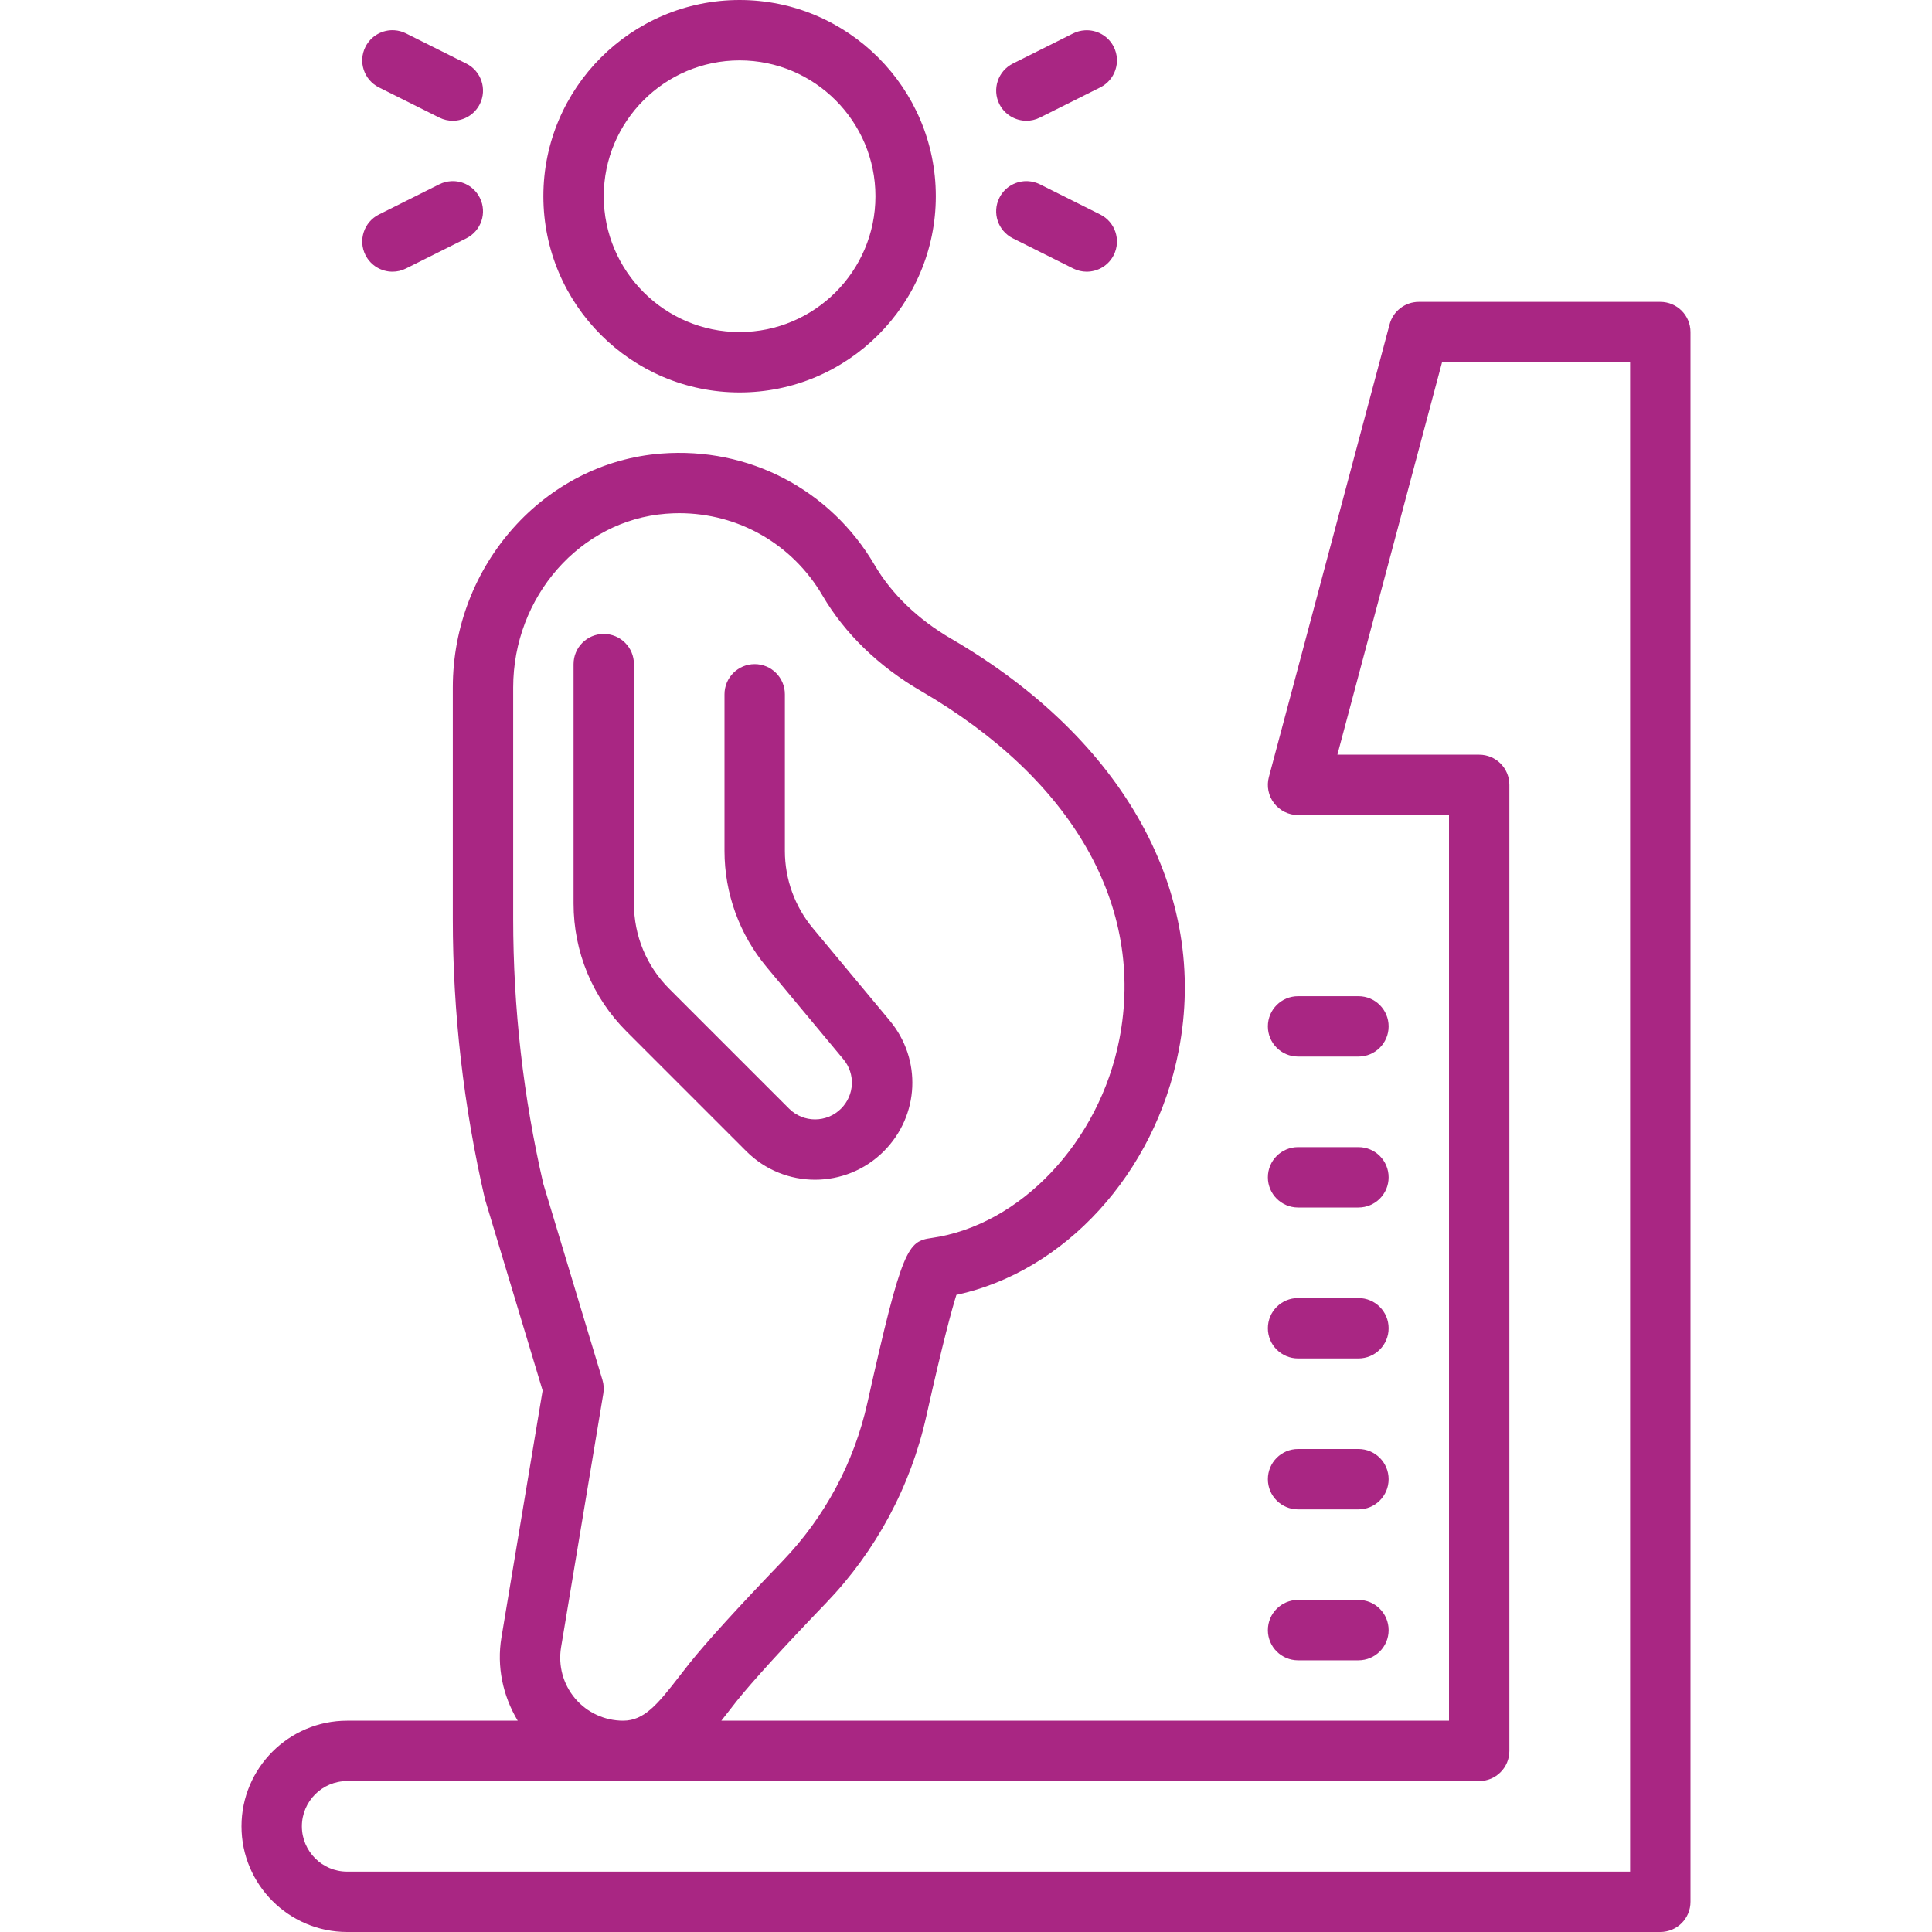 <svg fill="#a92683" xmlns="http://www.w3.org/2000/svg"  viewBox="0 0 64 64" width="64px" height="64px"><path d="M 24.5 0 C 20.916 0 18 2.916 18 6.5 C 18 10.084 20.916 13 24.5 13 C 28.084 13 31 10.084 31 6.5 C 31 2.916 28.084 0 24.5 0 z M 13.064 1.002 C 12.676 0.977 12.291 1.182 12.105 1.553 C 11.857 2.048 12.059 2.647 12.553 2.895 L 14.553 3.895 C 14.696 3.966 14.848 4 14.998 4 C 15.365 4 15.719 3.798 15.895 3.447 C 16.142 2.953 15.941 2.352 15.447 2.105 L 13.447 1.105 C 13.324 1.044 13.194 1.01 13.064 1.002 z M 35.936 1.004 C 35.806 1.012 35.676 1.044 35.553 1.105 L 33.553 2.105 C 33.059 2.352 32.858 2.953 33.105 3.447 C 33.281 3.797 33.635 4 34.002 4 C 34.152 4 34.304 3.966 34.447 3.895 L 36.447 2.895 C 36.941 2.648 37.142 2.047 36.895 1.553 C 36.709 1.182 36.324 0.979 35.936 1.004 z M 24.5 2 C 26.981 2 29 4.019 29 6.5 C 29 8.981 26.981 11 24.5 11 C 22.019 11 20 8.981 20 6.5 C 20 4.019 22.019 2 24.5 2 z M 14.936 6.002 C 14.806 6.01 14.676 6.044 14.553 6.105 L 12.553 7.105 C 12.059 7.352 11.858 7.953 12.105 8.447 C 12.281 8.797 12.635 9 13.002 9 C 13.152 9 13.304 8.966 13.447 8.895 L 15.447 7.895 C 15.941 7.648 16.142 7.047 15.895 6.553 C 15.709 6.181 15.325 5.977 14.936 6.002 z M 34.064 6.002 C 33.676 5.977 33.291 6.181 33.105 6.553 C 32.857 7.048 33.059 7.647 33.553 7.895 L 35.553 8.895 C 35.696 8.966 35.848 9 35.998 9 C 36.365 9 36.719 8.798 36.895 8.447 C 37.142 7.953 36.941 7.352 36.447 7.105 L 34.447 6.105 C 34.324 6.044 34.194 6.01 34.064 6.002 z M 47 10 C 46.547 10 46.149 10.305 46.033 10.742 L 42.033 25.742 C 41.953 26.043 42.017 26.363 42.207 26.609 C 42.397 26.855 42.689 27 43 27 L 48 27 L 48 57 L 23.895 57 C 23.96 56.916 24.027 56.833 24.09 56.752 L 24.402 56.352 C 24.922 55.703 25.948 54.575 27.371 53.094 C 29.02 51.377 30.169 49.237 30.688 46.904 C 31.239 44.435 31.536 43.359 31.682 42.895 C 35.266 42.124 38.253 38.877 39.045 34.809 C 40.061 29.596 37.244 24.493 31.512 21.16 C 30.412 20.52 29.534 19.677 28.973 18.717 C 27.508 16.215 24.799 14.8 21.904 15.025 C 18.031 15.323 15 18.728 15 22.777 L 15 30.443 C 15 33.542 15.354 36.645 16.066 39.727 L 17.975 46.064 L 16.611 54.242 C 16.45 55.206 16.656 56.175 17.15 57 L 11.5 57 C 9.57 57 8 58.57 8 60.5 C 8 62.43 9.57 64 11.5 64 L 55 64 C 55.553 64 56 63.553 56 63 L 56 11 C 56 10.447 55.553 10 55 10 L 47 10 z M 47.77 12 L 54 12 L 54 62 L 11.5 62 C 10.673 62 10 61.327 10 60.5 C 10 59.673 10.673 59 11.5 59 L 49 59 C 49.553 59 50 58.553 50 58 L 50 26 C 50 25.447 49.553 25 49 25 L 44.303 25 L 47.77 12 z M 22.498 17 C 24.455 17 26.247 18.019 27.246 19.727 C 27.982 20.985 29.109 22.078 30.506 22.889 C 35.542 25.818 37.939 30.023 37.08 34.426 C 36.419 37.822 33.803 40.59 30.859 41.01 C 30.072 41.122 29.886 41.307 28.734 46.469 C 28.294 48.445 27.324 50.255 25.928 51.707 C 24.442 53.253 23.403 54.396 22.838 55.102 L 22.506 55.527 C 21.78 56.467 21.334 57 20.643 57 C 20.028 57 19.448 56.732 19.051 56.264 C 18.655 55.795 18.486 55.176 18.586 54.57 L 19.986 46.164 C 20.011 46.014 20.001 45.859 19.957 45.713 L 17.998 39.215 C 17.335 36.342 17 33.391 17 30.443 L 17 22.777 C 17 19.766 19.222 17.238 22.059 17.018 C 22.206 17.007 22.352 17 22.498 17 z M 20 21 C 19.447 21 19 21.447 19 22 L 19 29.93 C 19 31.533 19.624 33.038 20.758 34.172 L 24.725 38.139 C 25.352 38.766 26.176 39.08 27 39.08 C 27.824 39.08 28.648 38.766 29.275 38.139 C 30.46 36.954 30.544 35.091 29.471 33.805 L 26.928 30.75 C 26.33 30.033 26 29.124 26 28.189 L 26 23 C 26 22.447 25.553 22 25 22 C 24.447 22 24 22.447 24 23 L 24 28.189 C 24 29.59 24.494 30.954 25.391 32.029 L 27.936 35.086 C 28.342 35.572 28.309 36.276 27.861 36.725 C 27.386 37.2 26.614 37.2 26.139 36.725 L 22.172 32.758 C 21.416 32.002 21 30.998 21 29.93 L 21 22 C 21 21.447 20.553 21 20 21 z M 43 33 C 42.447 33 42 33.447 42 34 C 42 34.553 42.447 35 43 35 L 45 35 C 45.553 35 46 34.553 46 34 C 46 33.447 45.553 33 45 33 L 43 33 z M 43 38 C 42.447 38 42 38.447 42 39 C 42 39.553 42.447 40 43 40 L 45 40 C 45.553 40 46 39.553 46 39 C 46 38.447 45.553 38 45 38 L 43 38 z M 43 43 C 42.447 43 42 43.447 42 44 C 42 44.553 42.447 45 43 45 L 45 45 C 45.553 45 46 44.553 46 44 C 46 43.447 45.553 43 45 43 L 43 43 z M 43 48 C 42.447 48 42 48.447 42 49 C 42 49.553 42.447 50 43 50 L 45 50 C 45.553 50 46 49.553 46 49 C 46 48.447 45.553 48 45 48 L 43 48 z M 43 53 C 42.447 53 42 53.447 42 54 C 42 54.553 42.447 55 43 55 L 45 55 C 45.553 55 46 54.553 46 54 C 46 53.447 45.553 53 45 53 L 43 53 z"/></svg>